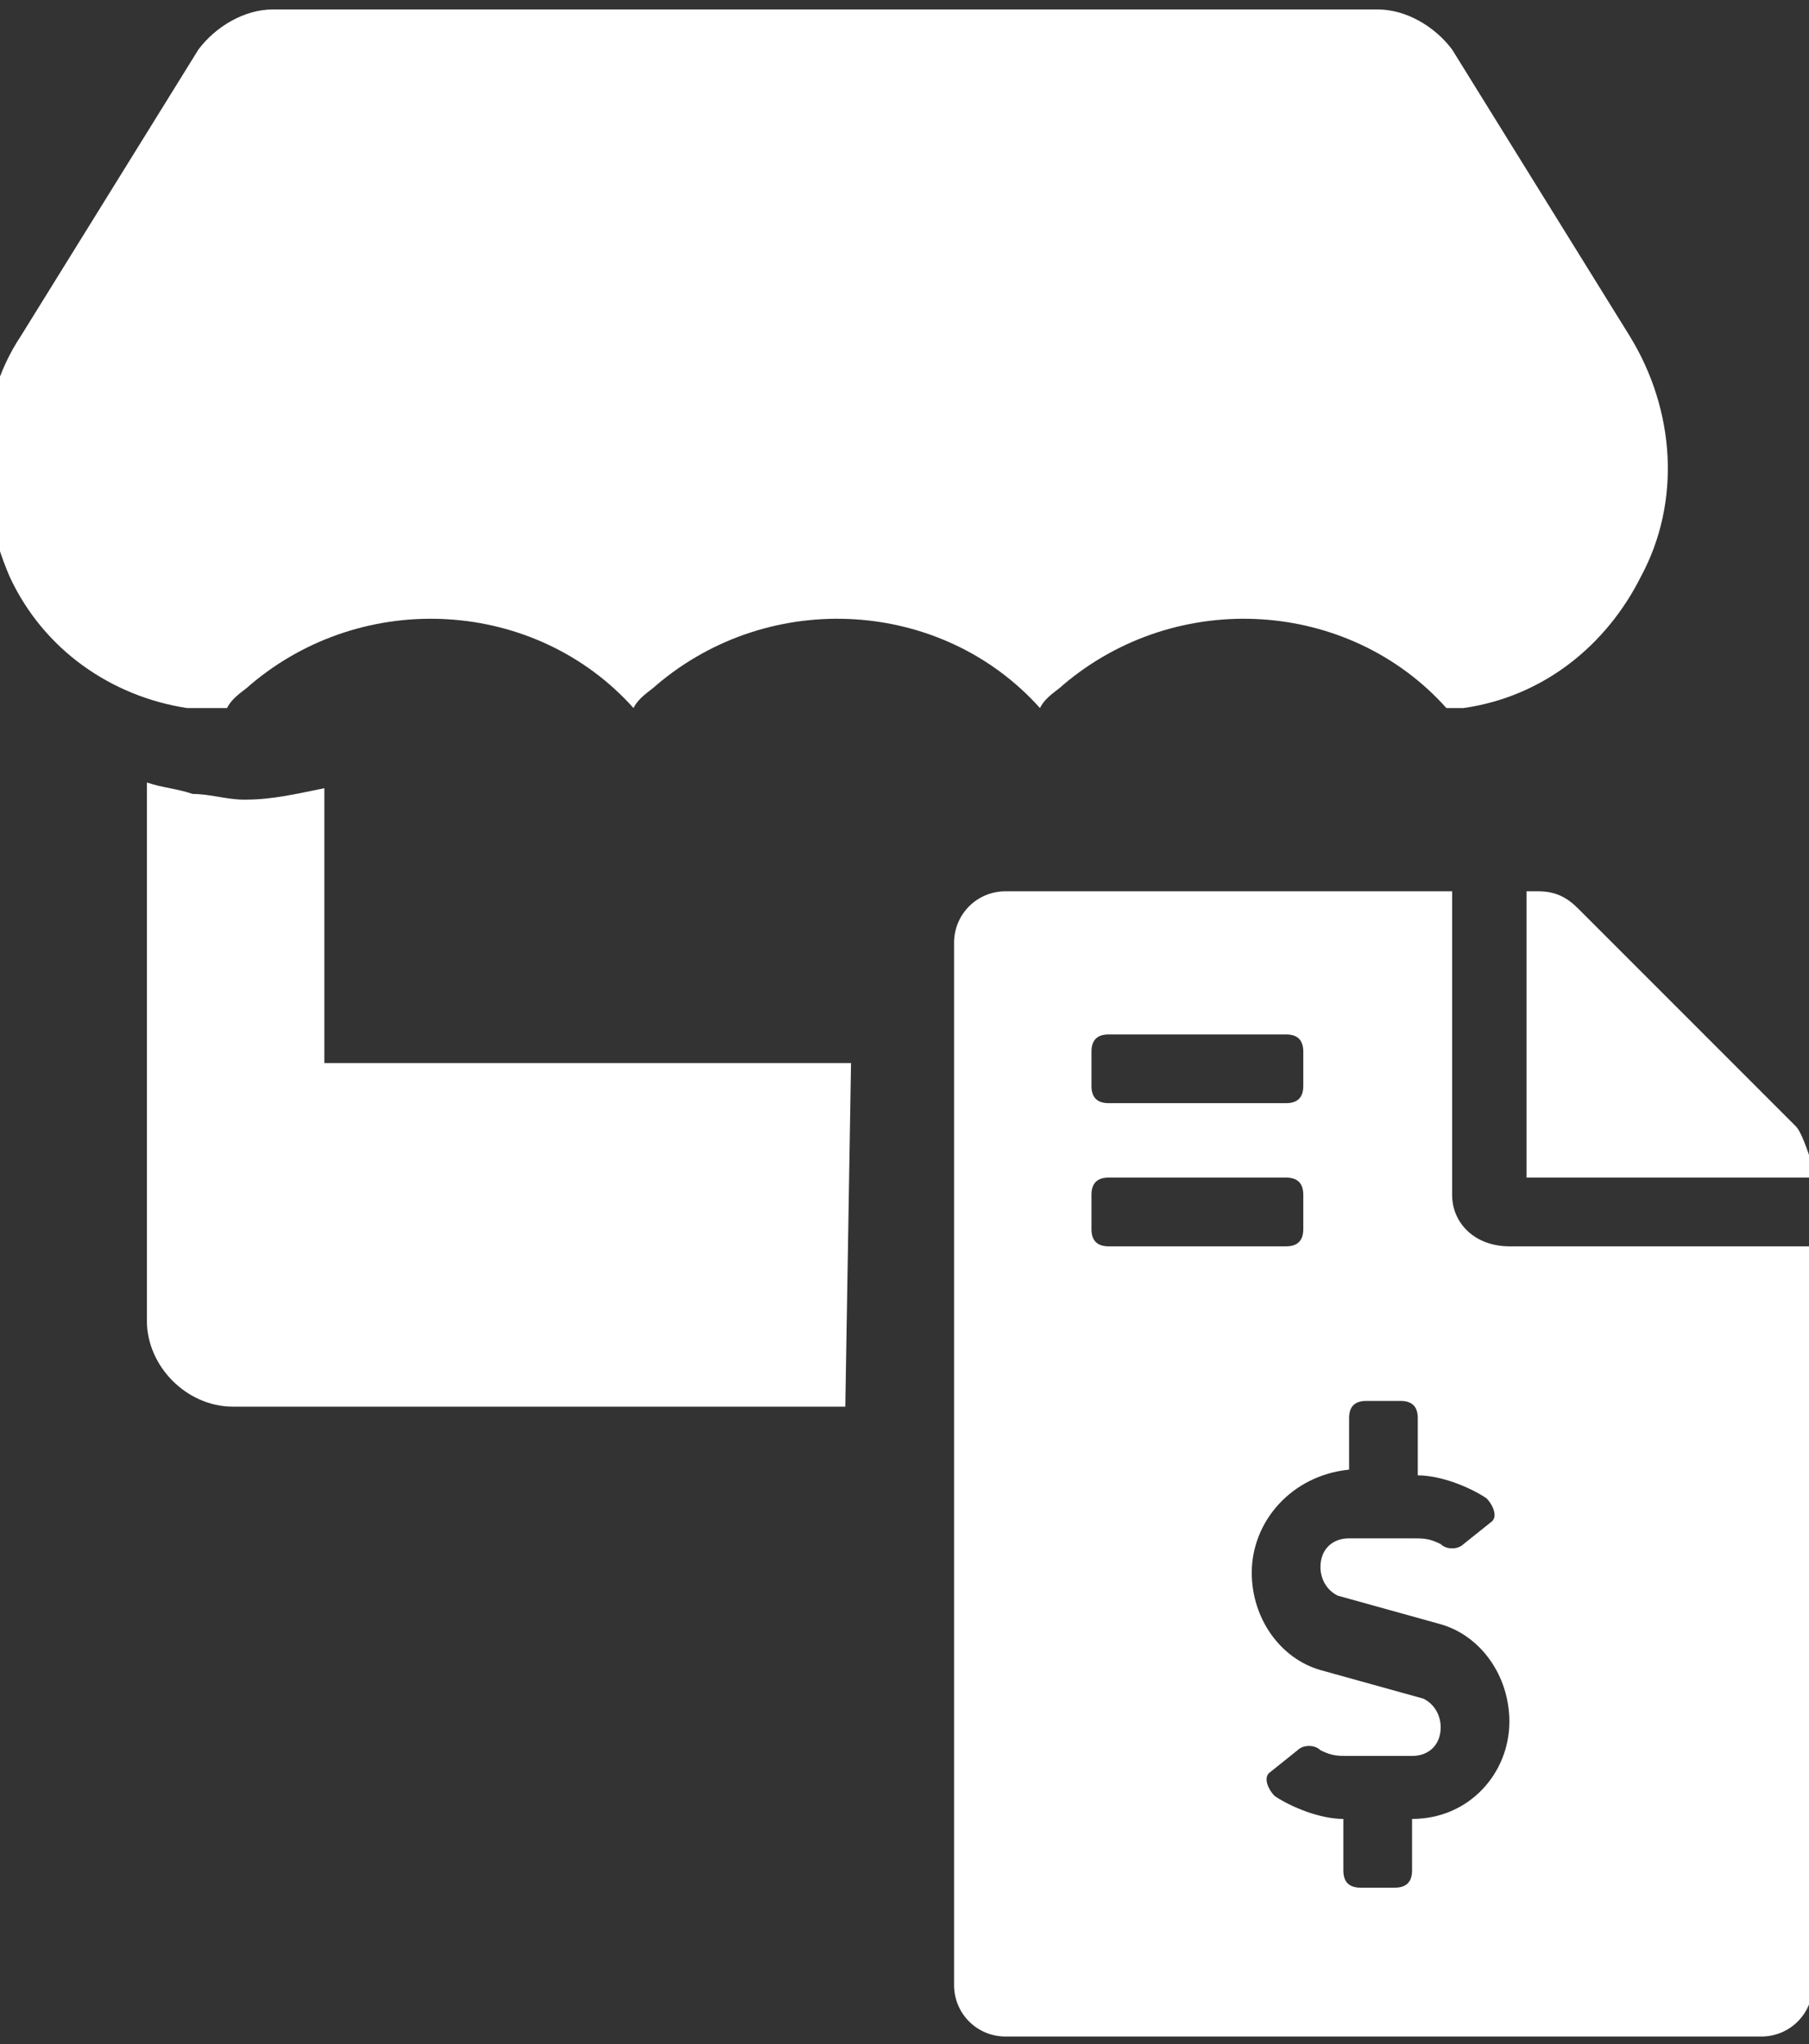 <?xml version="1.0" encoding="utf-8"?>
<!-- Generator: Adobe Illustrator 26.0.1, SVG Export Plug-In . SVG Version: 6.00 Build 0)  -->
<svg version="1.1" id="Layer_1" xmlns="http://www.w3.org/2000/svg" xmlns:xlink="http://www.w3.org/1999/xlink" x="0px" y="0px"
	 viewBox="0 0 31.6 35.7" style="enable-background:new 0 0 31.6 35.7;" xml:space="preserve">
<rect x="0" y="0" width="31.6" height="35.7" fill="#333333" stroke="none"/>
<style type="text/css">
	.st0{fill:#FFFFFF;}
</style>
<g id="Group_18763" transform="translate(-19479.934 -23849.535)">
	<path id="Subtraction_5" class="st0" d="M19494.7,23874.1h-10.7c-0.8,0-1.5-0.7-1.5-1.5v-9.4c0.3,0.1,0.5,0.1,0.8,0.2
		c0.3,0,0.6,0.1,0.9,0.1c0.5,0,0.9-0.1,1.4-0.2v4.8h9.2L19494.7,23874.1L19494.7,23874.1z M19505.2,23861.9
		c-1.7-1.9-4.7-2.1-6.7-0.4c-0.1,0.1-0.3,0.2-0.4,0.4c-1.7-1.9-4.7-2.1-6.7-0.4c-0.1,0.1-0.3,0.2-0.4,0.4c-1.7-1.9-4.7-2.1-6.7-0.4
		c-0.1,0.1-0.3,0.2-0.4,0.4c-0.2,0-0.4,0-0.7,0c-1.3-0.2-2.5-1-3.1-2.3c-0.6-1.4-0.6-3,0.2-4.2l3.1-5c0.3-0.4,0.8-0.7,1.3-0.7h19.3
		c0.5,0,1,0.3,1.3,0.7l3.1,5c0.8,1.3,0.9,2.9,0.2,4.2c-0.6,1.2-1.7,2.1-3.1,2.3C19505.7,23861.9,19505.4,23861.9,19505.2,23861.9
		L19505.2,23861.9z"/>
	<path id="file-invoice-dollar-solid-2" class="st0" d="M19511.3,23869.2l-3.8-3.8c-0.2-0.2-0.4-0.3-0.7-0.3h-0.2v5h5v-0.2
		C19511.5,23869.6,19511.4,23869.3,19511.3,23869.2z M19505.3,23870.4v-5.3h-7.8c-0.5,0-0.9,0.4-0.9,0.9c0,0,0,0,0,0v18.2
		c0,0.5,0.4,0.9,0.9,0.9c0,0,0,0,0,0h13.2c0.5,0,0.9-0.4,0.9-0.9c0,0,0,0,0,0v-12.9h-5.3
		C19505.7,23871.3,19505.3,23870.9,19505.3,23870.4L19505.3,23870.4z M19499,23867.9c0-0.2,0.1-0.3,0.3-0.3h3.1
		c0.2,0,0.3,0.1,0.3,0.3l0,0v0.6c0,0.2-0.1,0.3-0.3,0.3h-3.1c-0.2,0-0.3-0.1-0.3-0.3l0,0V23867.9z M19499,23871v-0.6
		c0-0.2,0.1-0.3,0.3-0.3h3.1c0.2,0,0.3,0.1,0.3,0.3l0,0v0.6c0,0.2-0.1,0.3-0.3,0.3l0,0h-3.1
		C19499.1,23871.3,19499,23871.2,19499,23871z M19504.6,23881.3v0.9c0,0.2-0.1,0.3-0.3,0.3h-0.6c-0.2,0-0.3-0.1-0.3-0.3v-0.9
		c-0.4,0-0.9-0.2-1.2-0.4c-0.1-0.1-0.2-0.3-0.1-0.4c0,0,0,0,0,0l0.5-0.4c0.1-0.1,0.3-0.1,0.4,0c0.2,0.1,0.3,0.1,0.5,0.1h1.1
		c0.3,0,0.5-0.2,0.5-0.5c0-0.2-0.1-0.4-0.3-0.5l-1.8-0.5c-0.7-0.2-1.2-0.9-1.2-1.7c0-0.9,0.7-1.7,1.7-1.8v-0.9
		c0-0.2,0.1-0.3,0.3-0.3l0,0h0.6c0.2,0,0.3,0.1,0.3,0.3l0,0v1c0.4,0,0.9,0.2,1.2,0.4c0.1,0.1,0.2,0.3,0.1,0.4c0,0,0,0,0,0l-0.5,0.4
		c-0.1,0.1-0.3,0.1-0.4,0c-0.2-0.1-0.3-0.1-0.5-0.1h-1.1c-0.3,0-0.5,0.2-0.5,0.5c0,0.2,0.1,0.4,0.3,0.5l1.8,0.5
		c0.7,0.2,1.2,0.9,1.2,1.7C19506.3,23880.5,19505.6,23881.3,19504.6,23881.3z"/>
</g>
</svg>
